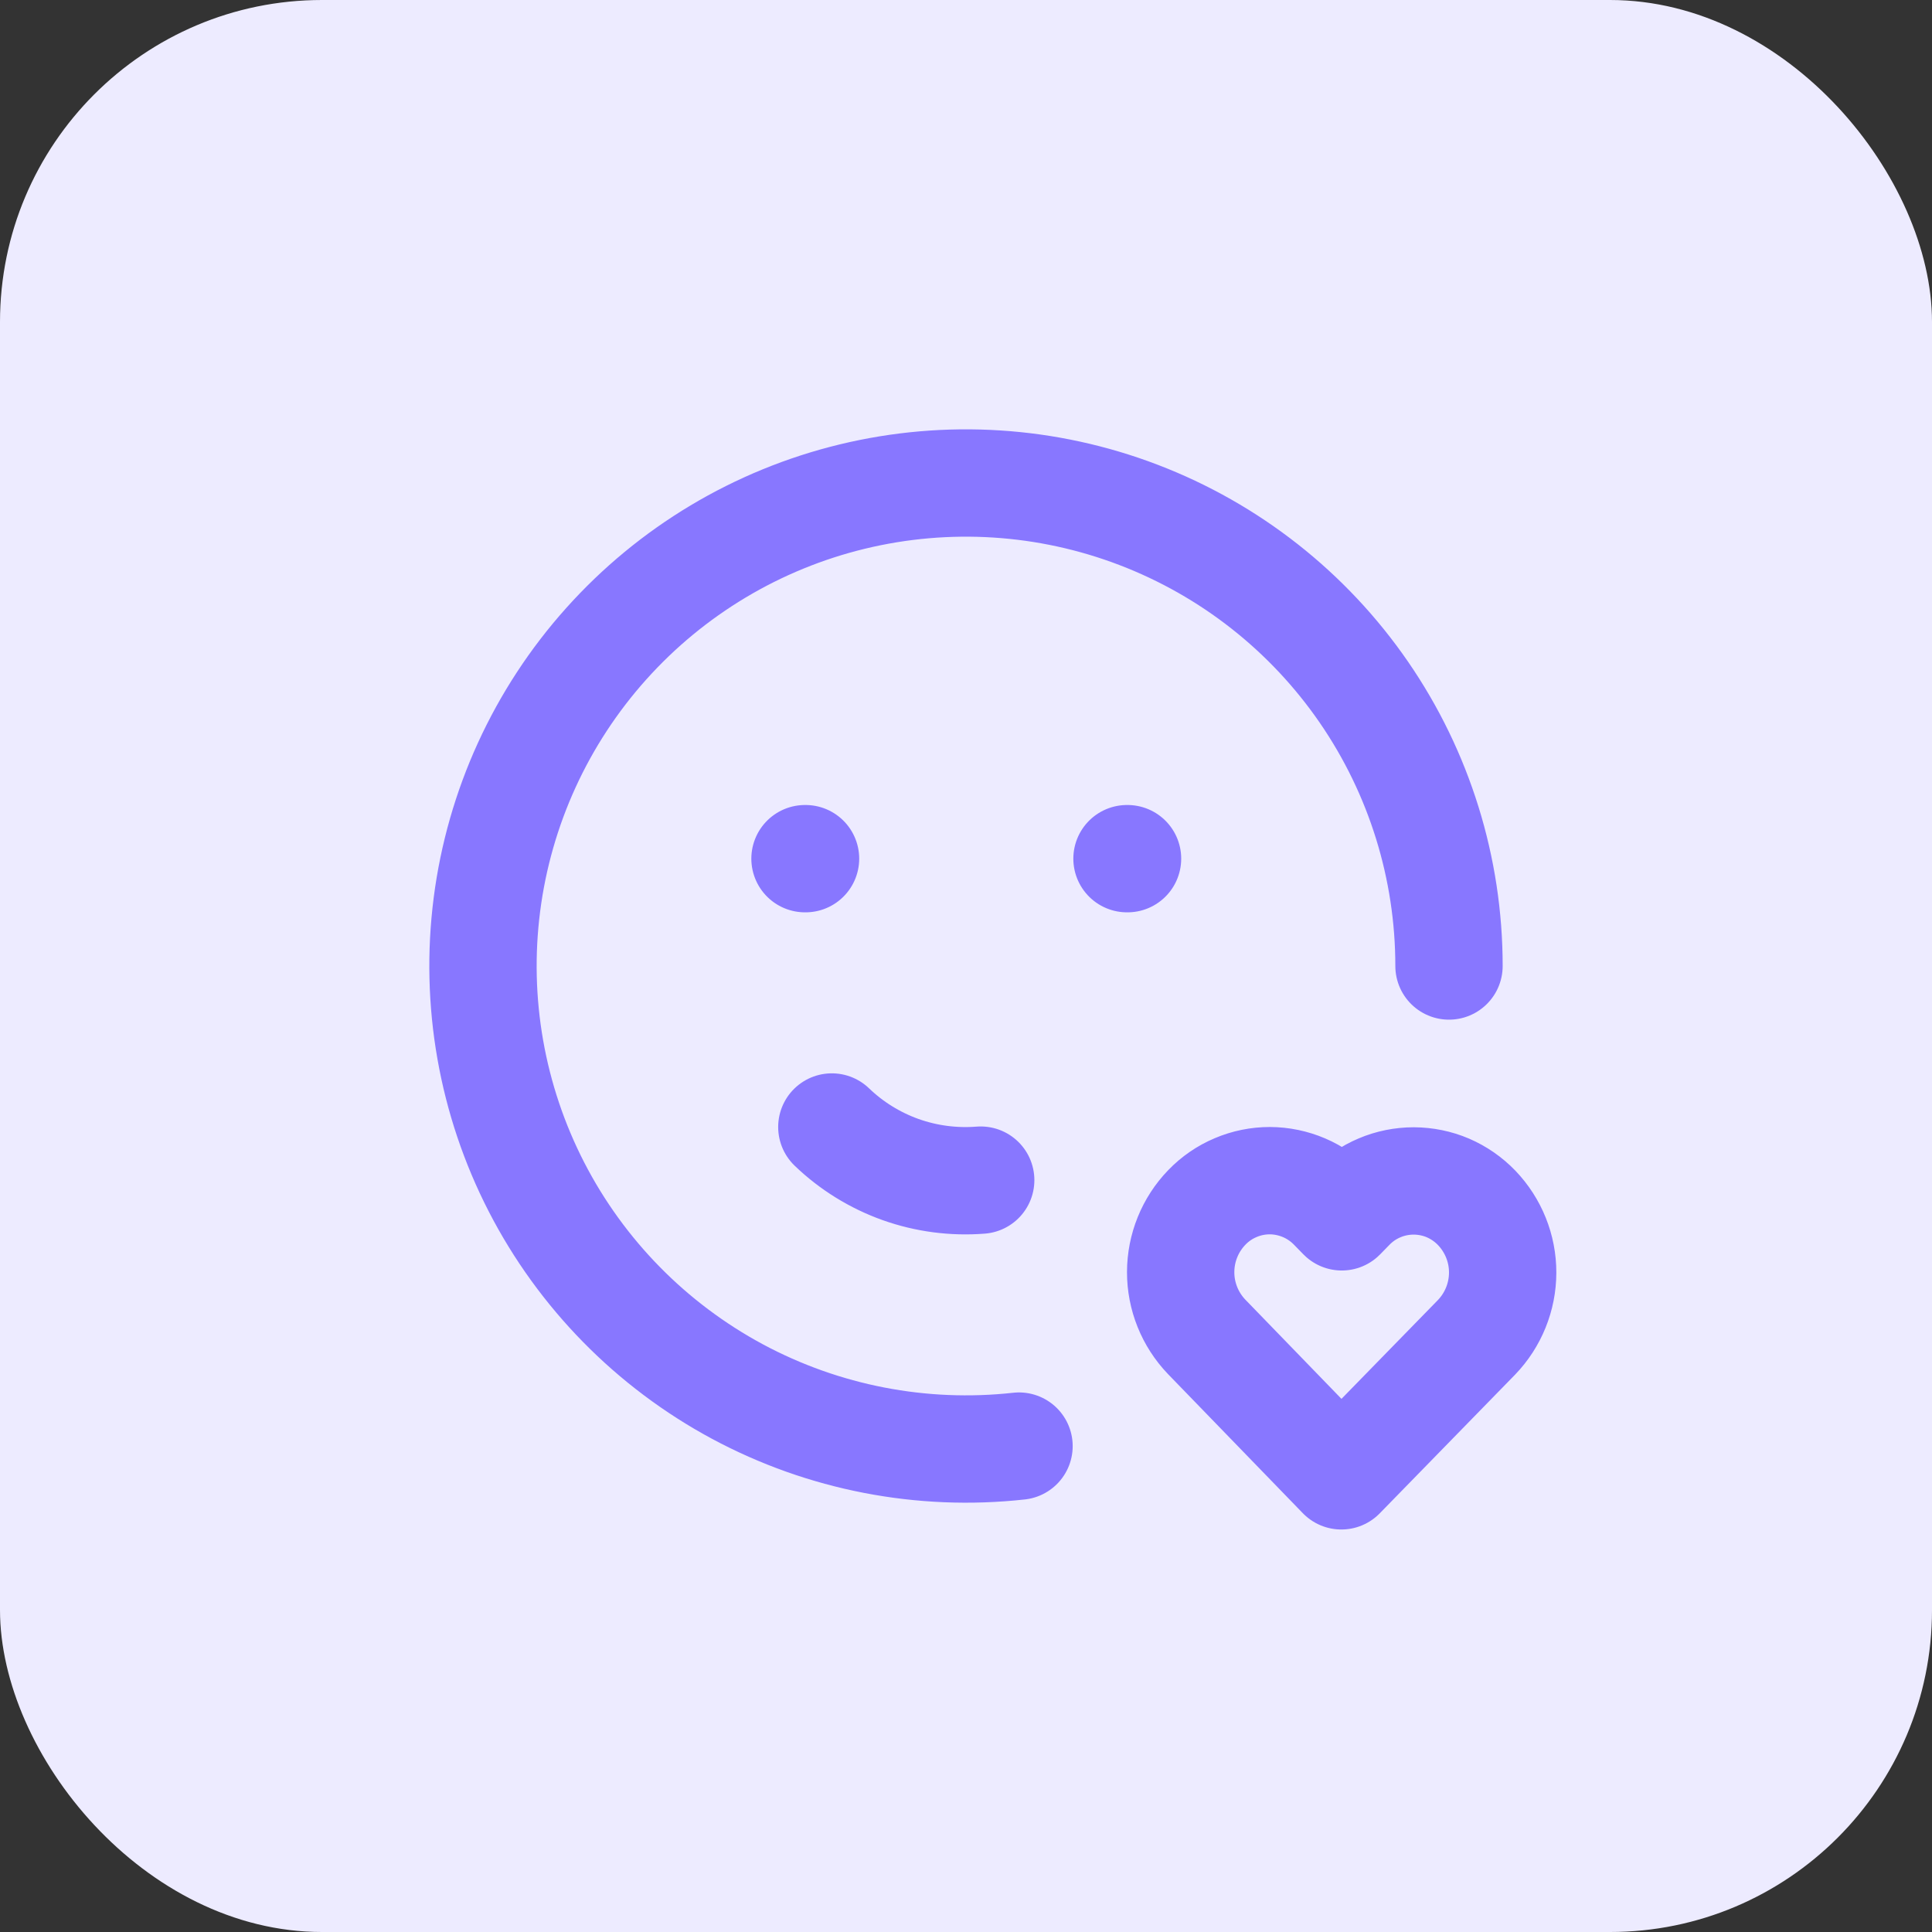 <?xml version="1.0" encoding="UTF-8"?> <svg xmlns="http://www.w3.org/2000/svg" width="36" height="36" viewBox="0 0 36 36" fill="none"><rect x="0" y="0" width="36" height="36" fill="#333333" stroke="none"/><rect width="36" height="36" rx="6" fill="#EDEBFF"></rect><path d="M27 18C27 16.178 26.447 14.399 25.414 12.898C24.38 11.396 22.916 10.245 21.214 9.594C19.512 8.943 17.652 8.824 15.881 9.253C14.11 9.682 12.511 10.639 11.296 11.996C10.08 13.353 9.305 15.048 9.073 16.855C8.841 18.663 9.164 20.498 9.997 22.118C10.831 23.738 12.137 25.067 13.742 25.93C15.348 26.792 17.177 27.146 18.988 26.946M15 16H15.01M21 16H21.01M15.5 21C15.866 21.352 16.303 21.622 16.781 21.793C17.259 21.963 17.768 22.03 18.274 21.99M24.994 27.5L27.512 24.92C27.824 24.596 27.999 24.164 28 23.714C28.001 23.264 27.827 22.832 27.516 22.507C27.364 22.349 27.182 22.223 26.981 22.136C26.78 22.05 26.563 22.006 26.344 22.005C26.125 22.005 25.908 22.048 25.706 22.134C25.504 22.219 25.322 22.344 25.17 22.502L25.002 22.674L24.834 22.502C24.682 22.344 24.5 22.218 24.299 22.132C24.097 22.046 23.881 22.001 23.662 22C23.442 22 23.226 22.044 23.024 22.13C22.822 22.215 22.64 22.34 22.488 22.498C22.175 22.822 22.001 23.253 22 23.703C21.999 24.153 22.173 24.585 22.484 24.91L24.994 27.5Z" stroke="#8877FF" stroke-width="2" stroke-linecap="round" stroke-linejoin="round"></path></svg> 